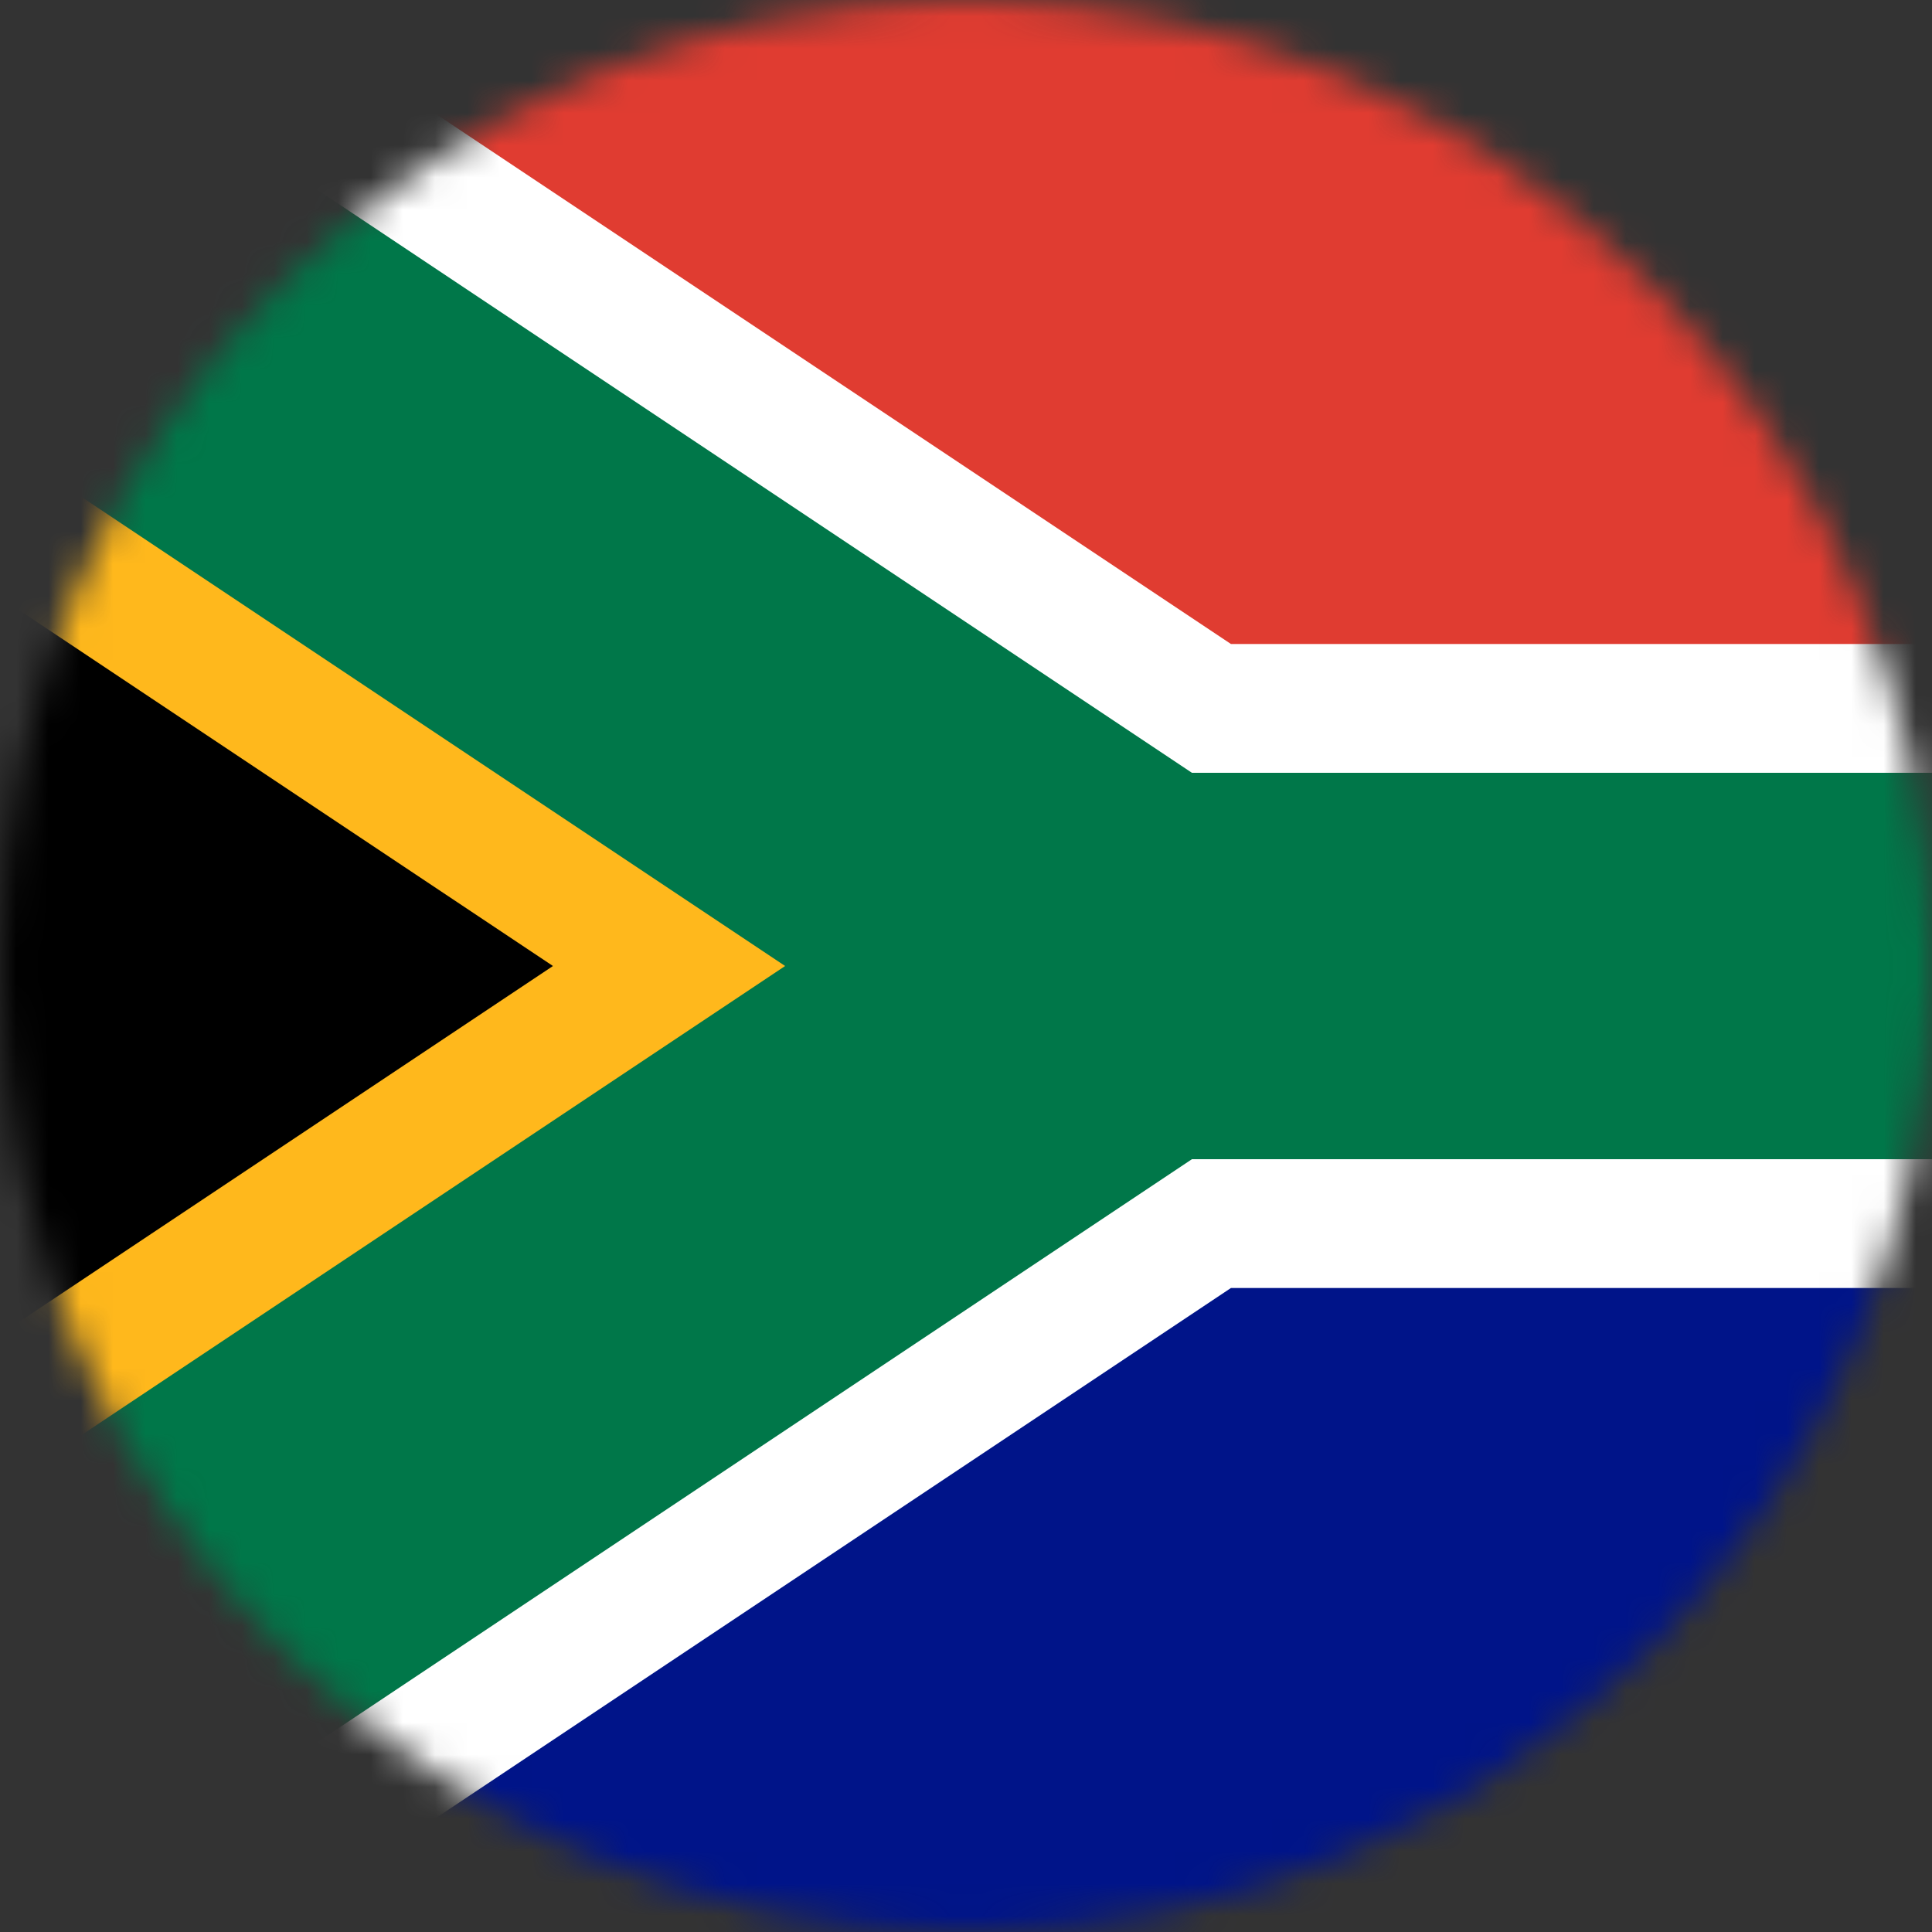 <svg width="60" height="60" viewBox="0 0 60 60" fill="none" xmlns="http://www.w3.org/2000/svg">
<rect x="0" y="0" width="60" height="60" fill="#333333" stroke="none"/>
<mask id="mask0_109_5" style="mask-type:alpha" maskUnits="userSpaceOnUse" x="0" y="0" width="60" height="60">
<circle cx="30" cy="30" r="30" fill="#D9D9D9"/>
</mask>
<g mask="url(#mask0_109_5)">
<circle cx="22.4" cy="30" r="30" fill="#D9D9D9"/>
<path d="M-9.8 0H80.2V30H35.2L-9.8 0Z" fill="#E03C31"/>
<path d="M-9.8 60H80.2V30H35.2L-9.8 60Z" fill="#001489"/>
<mask id="mask1_109_5" style="mask-type:luminance" maskUnits="userSpaceOnUse" x="-10" y="0" width="91" height="60">
<path d="M-9.8 0H80.2V60H-9.8V0Z" fill="white"/>
</mask>
<g mask="url(#mask1_109_5)">
<path d="M80.2 30H35.2M35.2 30L-9.8 0V60L35.2 30Z" stroke="white" stroke-width="20"/>
<mask id="mask2_109_5" style="mask-type:luminance" maskUnits="userSpaceOnUse" x="-10" y="0" width="46" height="60">
<path d="M-9.8 0L35.2 30L-9.8 60V0Z" fill="white"/>
</mask>
<g mask="url(#mask2_109_5)">
<path d="M-9.8 0L35.2 30L-9.8 60" fill="black"/>
<path d="M-9.8 0L35.2 30L-9.8 60" stroke="#FFB81C" stroke-width="20"/>
</g>
<path d="M37.016 24H80.2V36H37.016L-6.472 64.992L-13.129 55.008L24.383 30L-13.129 4.992L-6.472 -4.992L37.016 24Z" fill="#007749"/>
</g>
</g>
</svg>

